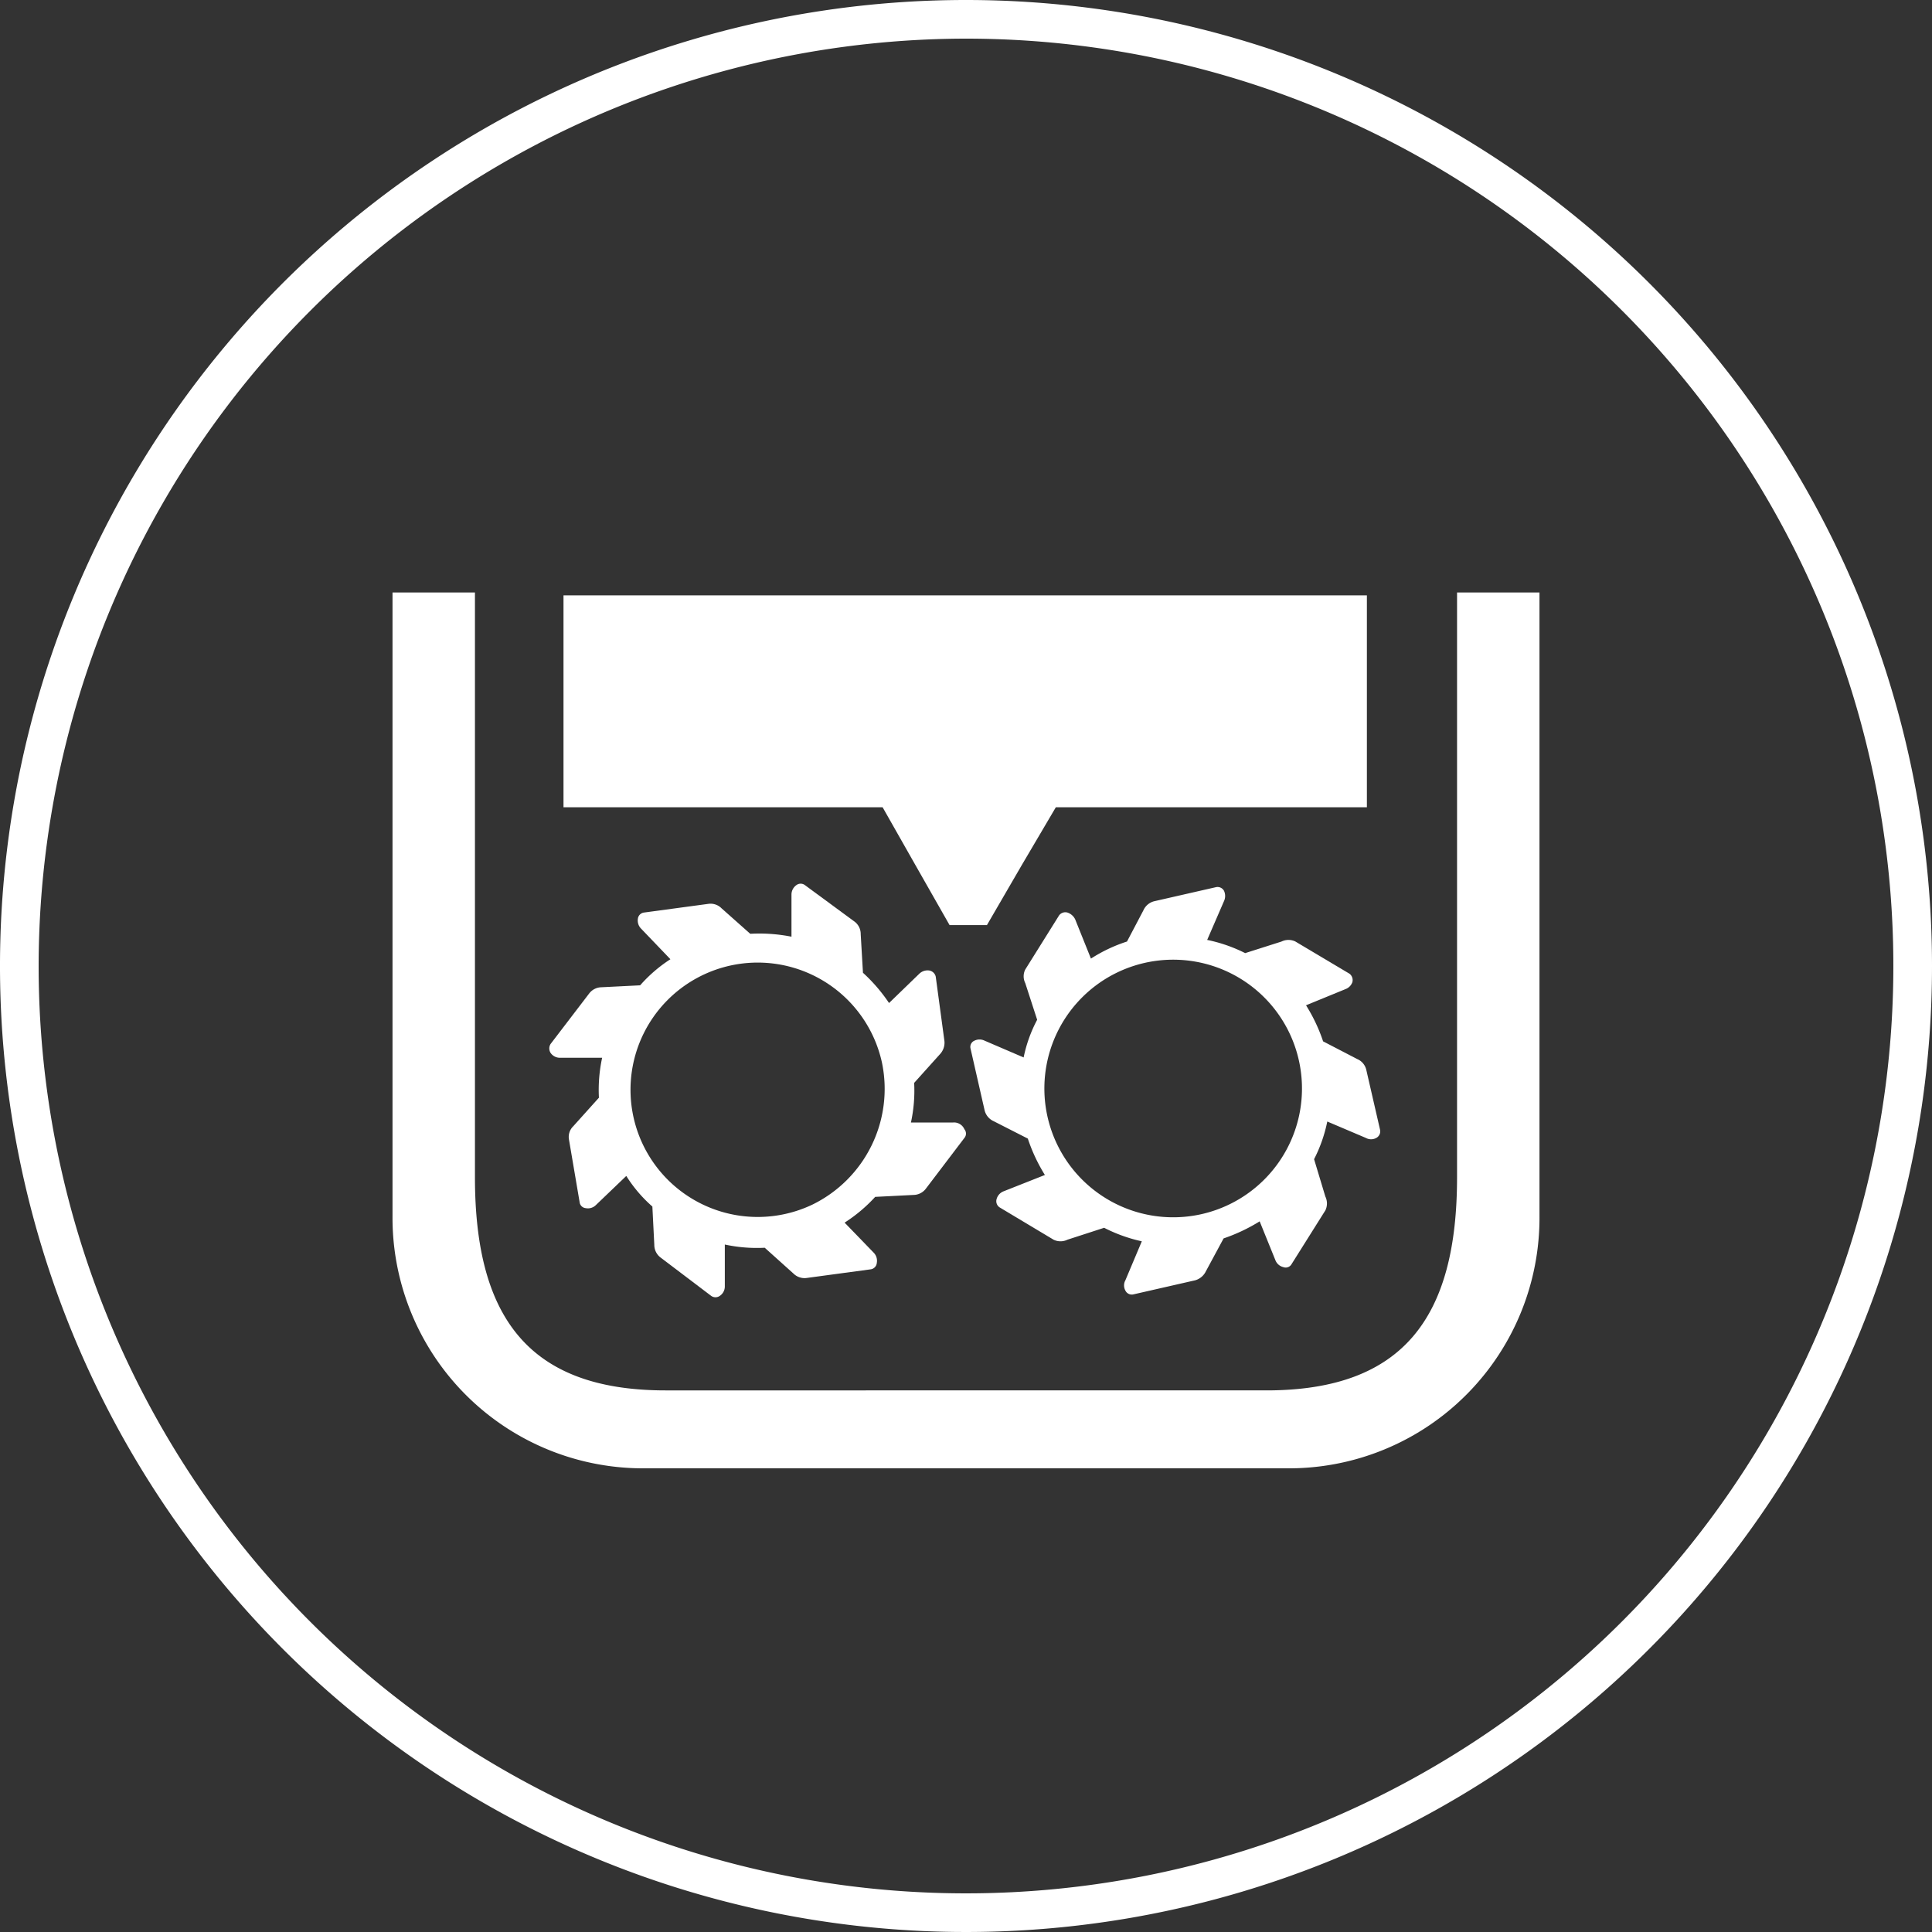<svg id="Ebene_1" data-name="Ebene 1" xmlns="http://www.w3.org/2000/svg" width="60" height="60" viewBox="0 0 60 60">
  <rect x="0" y="0" width="60" height="60" fill="#333333" stroke="none"/>
  <defs>
    <style>
      .cls-1 {
        fill: #fff;
      }
    </style>
  </defs>
  <g>
    <path class="cls-1" d="M30,1.2A28.8,28.8,0,1,1,1.2,30,28.83,28.83,0,0,1,30,1.2M30,0A30,30,0,1,0,60,30,30,30,0,0,0,30,0Z"/>
    <g>
      <path class="cls-1" d="M42.43,33.22a.48.48,0,0,0-.28-.33l-1.06-.55a5.22,5.22,0,0,0-.53-1.12l0,0,1.22-.5A.36.36,0,0,0,42,30.5a.25.25,0,0,0-.09-.26l-1.68-1a.49.49,0,0,0-.43,0l-1.13.36a4.73,4.73,0,0,0-1.18-.41h0l.52-1.2a.38.38,0,0,0,0-.33.23.23,0,0,0-.24-.11l-1.93.44a.5.5,0,0,0-.33.28L35,29.24a4.78,4.78,0,0,0-1.12.53l0,0-.49-1.22a.41.41,0,0,0-.24-.21.24.24,0,0,0-.26.09l-1.05,1.68a.47.47,0,0,0,0,.42l.37,1.14a4.32,4.32,0,0,0-.42,1.17v0l-1.21-.52a.36.36,0,0,0-.32,0,.21.21,0,0,0-.12.24l.44,1.93a.5.5,0,0,0,.28.33l1.06.54a5.29,5.29,0,0,0,.53,1.13l0,0L31.16,37a.36.36,0,0,0-.21.24.23.23,0,0,0,.1.26l1.67,1a.49.49,0,0,0,.43,0l1.14-.37a4.81,4.81,0,0,0,1.17.42h0l-.51,1.21a.33.33,0,0,0,0,.32.22.22,0,0,0,.24.12l1.93-.44a.53.53,0,0,0,.33-.28L38,38.46a5.45,5.45,0,0,0,1.12-.53l0,0,.49,1.21a.35.35,0,0,0,.24.21.21.21,0,0,0,.26-.09l1.05-1.67a.49.49,0,0,0,0-.43L40.81,36a4.53,4.53,0,0,0,.41-1.17v0l1.2.51a.33.33,0,0,0,.32,0,.23.23,0,0,0,.12-.25Zm-5.18,4.5a4,4,0,1,1,3.1-3.1A4,4,0,0,1,37.25,37.72Z"/>
      <path class="cls-1" d="M29.6,34.86l-1.31,0,0,0a4.65,4.65,0,0,0,.1-1.23l.8-.89a.52.52,0,0,0,.14-.41l-.27-2a.25.25,0,0,0-.2-.19.37.37,0,0,0-.31.1l-.94.91v0a5.16,5.16,0,0,0-.81-.94l-.07-1.2a.48.48,0,0,0-.18-.38L25,27.49a.22.22,0,0,0-.27,0,.36.36,0,0,0-.15.29l0,1.31h0A5.11,5.11,0,0,0,23.3,29l-.89-.79a.48.48,0,0,0-.41-.14l-2,.27a.22.22,0,0,0-.19.19.36.36,0,0,0,.1.31l.91.95h0a4.49,4.49,0,0,0-.94.81l-1.2.06a.49.49,0,0,0-.38.19l-1.2,1.57a.26.26,0,0,0,0,.28.35.35,0,0,0,.29.15l1.31,0v0a4.73,4.73,0,0,0-.1,1.24l-.8.89a.46.46,0,0,0-.13.41L18,37.33a.21.21,0,0,0,.19.19.35.35,0,0,0,.31-.09l.95-.91v0a4.3,4.3,0,0,0,.81.95l.06,1.19a.49.49,0,0,0,.19.39l1.57,1.19a.23.23,0,0,0,.28,0,.35.35,0,0,0,.15-.28l0-1.31,0,0a4.73,4.73,0,0,0,1.24.1l.89.8a.49.49,0,0,0,.4.14l2-.27a.22.22,0,0,0,.19-.2.36.36,0,0,0-.09-.31l-.91-.94h0a4.8,4.8,0,0,0,.95-.8l1.19-.06a.49.49,0,0,0,.38-.19l1.2-1.58a.21.21,0,0,0,0-.27A.35.35,0,0,0,29.6,34.86Zm-4.37,2.55A3.95,3.95,0,1,1,27.39,33,4,4,0,0,1,25.23,37.41Z"/>
      <polygon class="cls-1" points="42.45 18.49 39.95 18.49 20.01 18.49 17.5 18.49 17.5 25.07 27.41 25.07 28.42 26.85 29.49 28.73 30.65 28.73 31.73 26.87 32.79 25.07 42.45 25.07 42.45 18.49"/>
      <path class="cls-1" d="M45.25,18.4V36.56c0,4.33-1.65,6.62-5.92,6.62H20.67c-4.27,0-5.92-2.29-5.92-6.62V18.4H12.19V37.76a7.78,7.78,0,0,0,7.73,7.84H40.08a7.78,7.78,0,0,0,7.73-7.84V18.4Z"/>
    </g>
  </g>
</svg>
